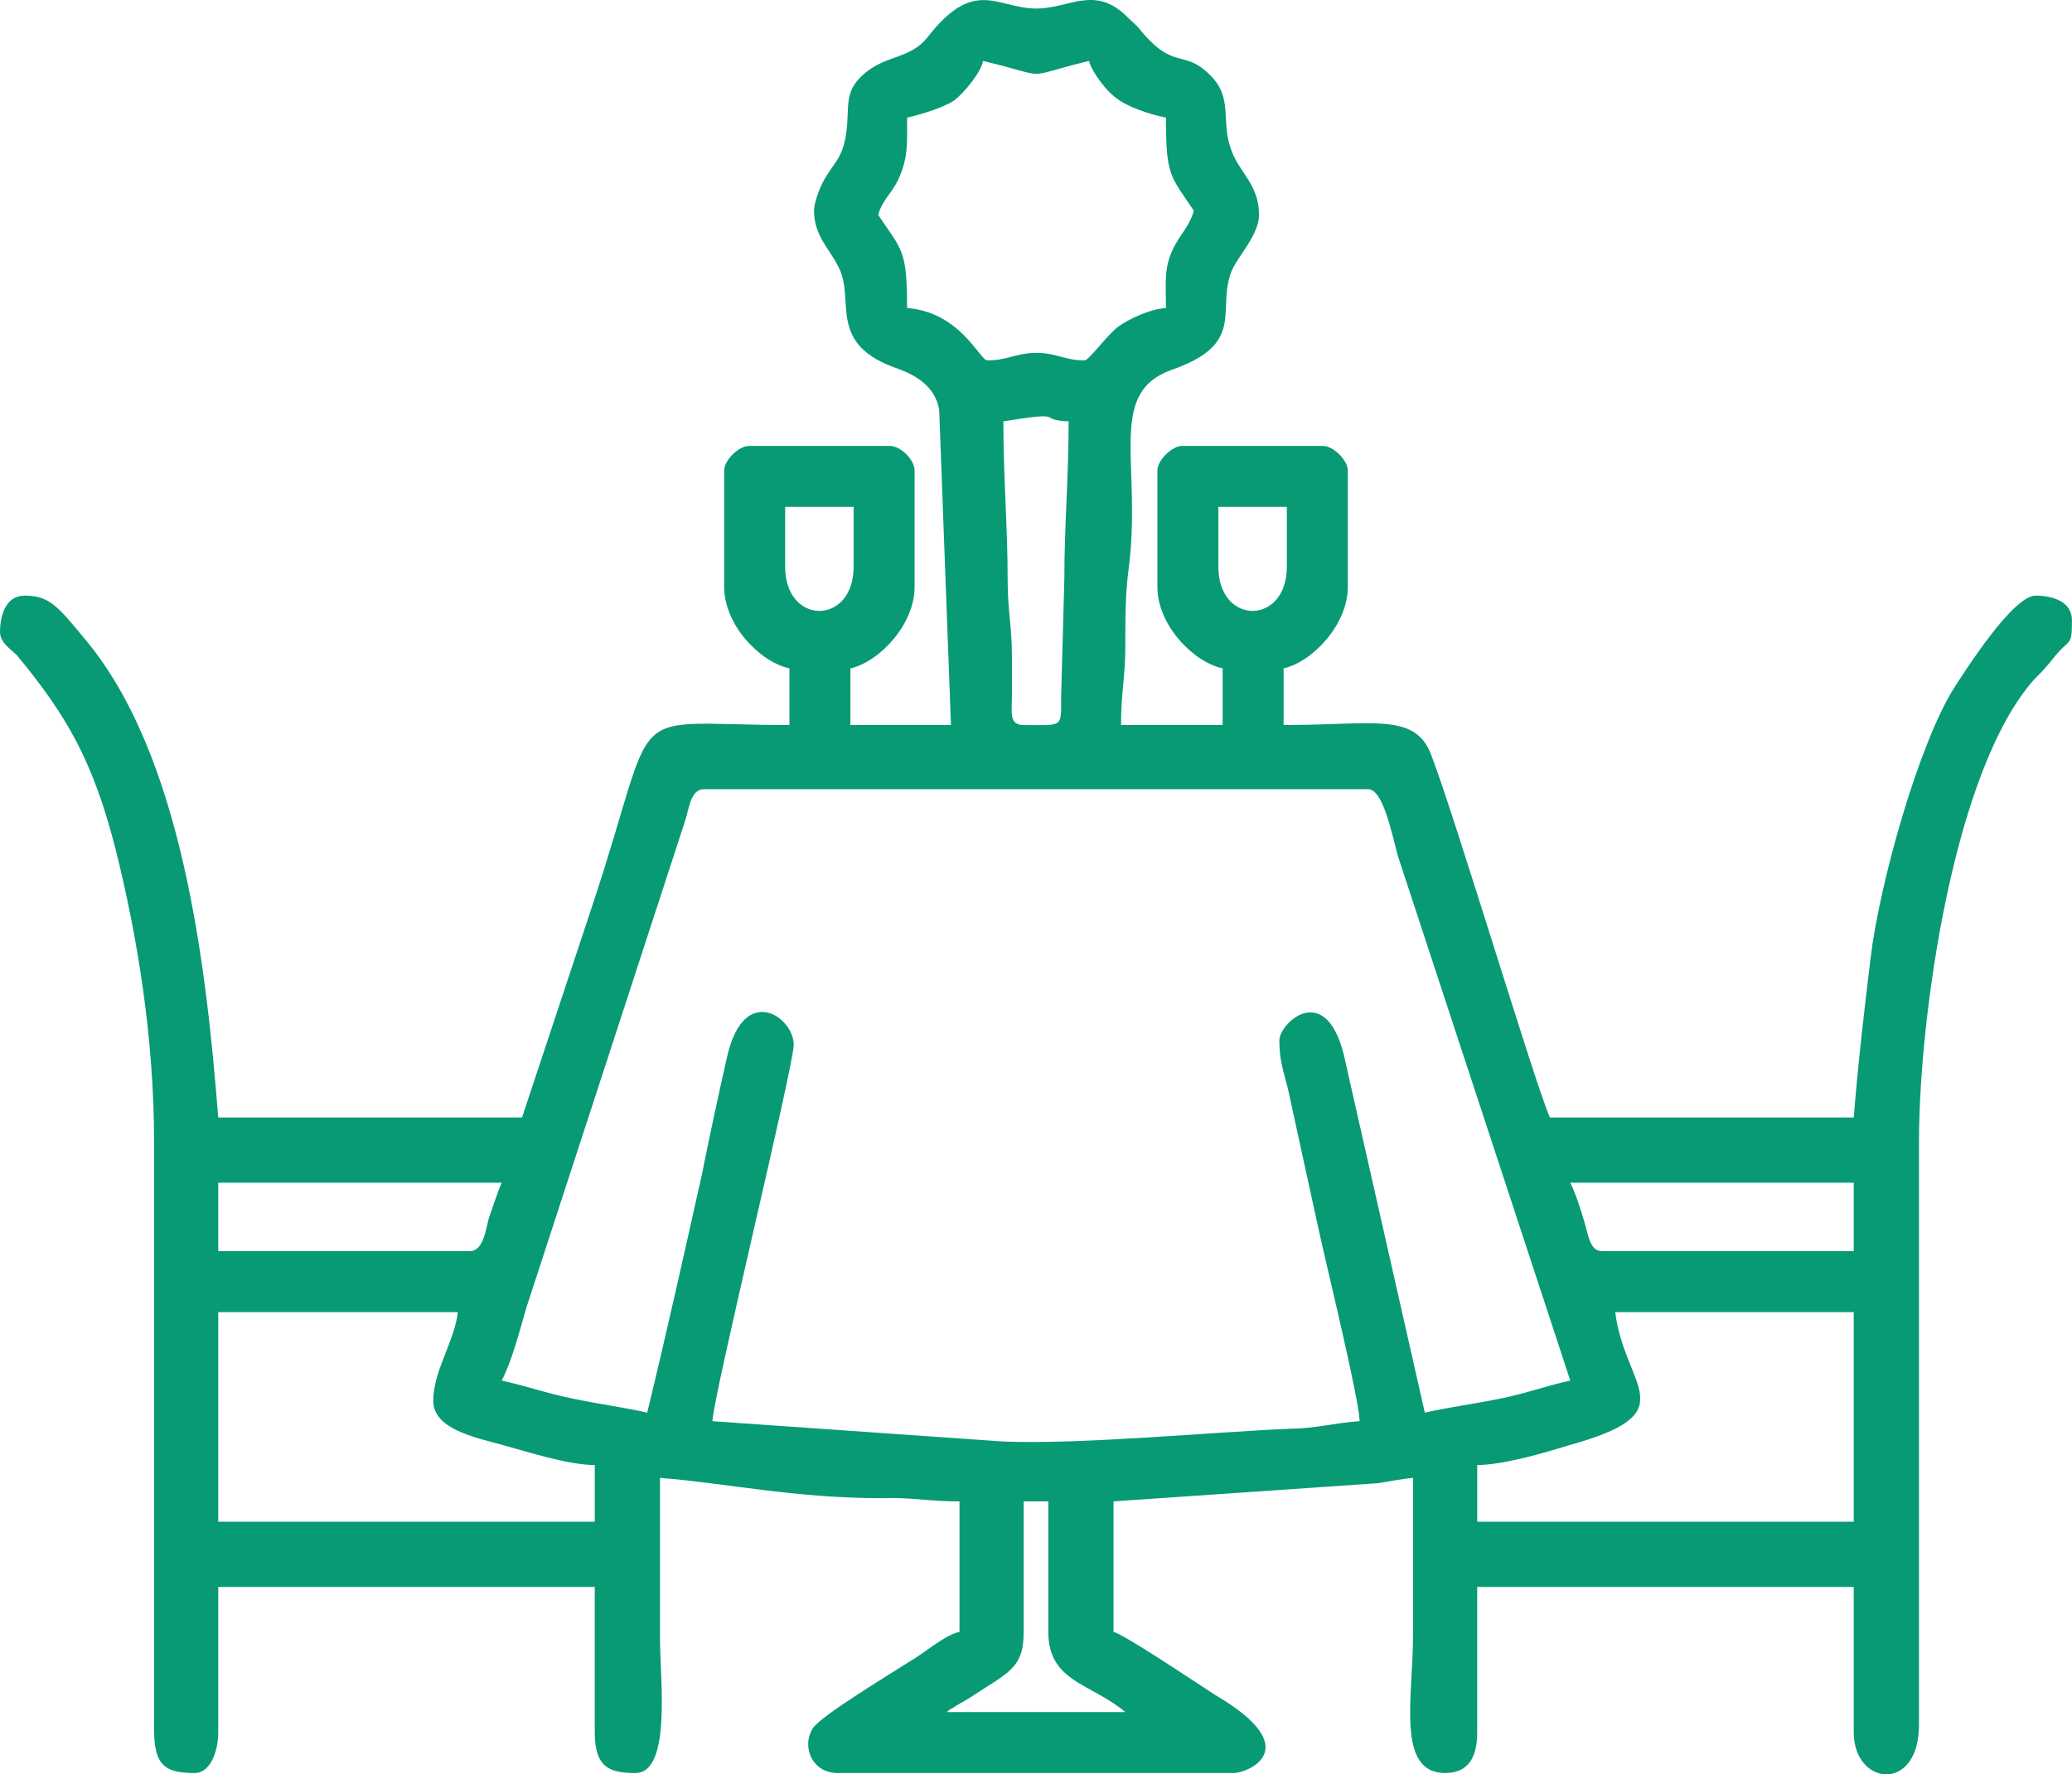 <?xml version="1.0" encoding="UTF-8"?> <!-- Creator: CorelDRAW X8 --> <svg xmlns="http://www.w3.org/2000/svg" xmlns:xlink="http://www.w3.org/1999/xlink" xml:space="preserve" width="96.534mm" height="82.676mm" style="shape-rendering:geometricPrecision; text-rendering:geometricPrecision; image-rendering:optimizeQuality; fill-rule:evenodd; clip-rule:evenodd" viewBox="0 0 1937 1659"> <defs> <style type="text/css"> <![CDATA[ .fil0 {fill:#089A75} ]]> </style> </defs> <path class="fil0" d="M957 1526l0 -122 23 0 0 122c0,47 40,48 72,75l-167 0c6,-5 2,-1 9,-6 5,-3 7,-4 12,-7 36,-24 51,-27 51,-62zm553 -299l223 0 0 196 -352 0 0 -53c24,0 65,-12 84,-18 113,-31 54,-53 45,-125zm-1105 83c0,26 38,34 64,41 22,6 62,19 87,19l0 53 -352 0 0 -196 224 0c-3,27 -23,55 -23,83zm1063 -204l265 0 0 64 -235 0c-12,0 -13,-15 -17,-28 -4,-13 -8,-26 -13,-36zm-1029 64l-235 0 0 -64 265 0c-4,9 -8,22 -12,33 -3,11 -5,31 -18,31zm166 151c-22,-5 -45,-8 -69,-13 -25,-5 -44,-12 -67,-17 9,-17 17,-47 23,-68l148 -454c4,-11 5,-31 18,-31l621 0c14,0 22,41 28,63l161 490c-23,5 -41,12 -66,17 -25,5 -48,8 -70,13l-74 -327c-16,-80 -62,-38 -62,-21 0,19 4,29 8,45l29 133c7,32 38,159 38,178 -19,1 -43,7 -64,7 -72,3 -198,15 -269,12l-272 -19c1,-25 76,-332 76,-352 0,-26 -46,-58 -62,10 -8,35 -17,77 -24,112 -17,76 -33,148 -51,222zm534 -791l0 -56 64 0 0 56c0,55 -64,55 -64,0zm-405 0l0 -56 64 0 0 56c0,55 -64,55 -64,0zm204 -136c62,-10 30,-1 61,0 0,54 -4,97 -4,148l-3 110c0,29 2,26 -35,26 -14,0 -11,-12 -11,-26 0,-13 0,-26 0,-38 0,-29 -4,-42 -4,-72 0,-51 -4,-94 -4,-148zm-117 -193c4,-15 14,-21 20,-36 8,-19 7,-30 7,-55 13,-3 33,-9 44,-16 9,-7 25,-26 27,-37 67,16 33,16 99,0 3,11 17,29 26,35 10,8 31,15 46,18 0,55 4,54 26,87 -4,15 -13,22 -20,37 -8,18 -6,30 -6,54 -15,1 -34,10 -44,17 -10,7 -28,32 -32,32 -19,0 -26,-7 -45,-7 -19,0 -27,7 -46,7 -7,0 -25,-45 -75,-49 0,-55 -5,-54 -27,-87zm-60 -4c0,24 15,36 23,53 16,31 -12,72 56,95 16,6 34,16 38,38l11 295 -94 0 0 -53c27,-6 60,-41 60,-76l0 -109c0,-10 -13,-23 -23,-23l-132 0c-9,0 -23,13 -23,23l0 109c0,35 33,70 61,76l0 53c-161,0 -119,-27 -185,171l-65 196 -284 0c-11,-139 -33,-340 -126,-449 -24,-29 -32,-39 -55,-39 -18,0 -23,19 -23,34 0,10 10,16 16,22 47,57 71,99 92,181 20,80 36,175 36,274l0 541c-1,40 7,49 38,49 15,0 22,-21 22,-38l0 -136 352 0 0 136c0,33 14,38 38,38 34,0 23,-89 23,-125 0,-50 0,-101 0,-151 63,5 125,19 208,19 27,-1 42,3 72,3l0 122c-14,3 -33,20 -47,28 -17,11 -82,50 -90,62 -11,17 -1,42 23,42l371 0c11,0 69,-22 -18,-73 -17,-11 -84,-56 -95,-59l0 -122 247 -17c13,-2 22,-4 33,-5 0,49 0,98 0,147 0,58 -16,129 30,129 22,0 30,-15 30,-38l0 -136 352 0 0 136c0,50 61,57 61,-7l0 -545c0,-116 32,-348 108,-433 8,-8 10,-10 18,-20 15,-19 17,-9 17,-35 0,-18 -19,-23 -34,-23 -21,0 -65,69 -76,86 -34,54 -70,185 -78,251 -6,49 -12,101 -16,151l-284 0c-13,-28 -88,-279 -111,-339 -15,-40 -54,-28 -138,-28l0 -53c27,-6 60,-41 60,-76l0 -109c0,-10 -14,-23 -23,-23l-132 0c-9,0 -23,13 -23,23l0 109c0,35 33,70 61,76l0 53 -95 0c0,-30 4,-46 4,-72 0,-27 0,-51 3,-73 13,-99 -21,-165 40,-187 72,-25 41,-57 57,-94 6,-13 25,-33 25,-51 0,-29 -19,-40 -26,-61 -10,-26 2,-48 -19,-69 -25,-26 -34,-4 -66,-43 -4,-5 -7,-7 -11,-11 -31,-32 -55,-9 -86,-9 -37,0 -58,-30 -102,27 -16,20 -37,16 -58,33 -24,20 -12,35 -20,67 -4,14 -10,19 -16,29 -5,7 -12,24 -12,33z"></path> </svg> 